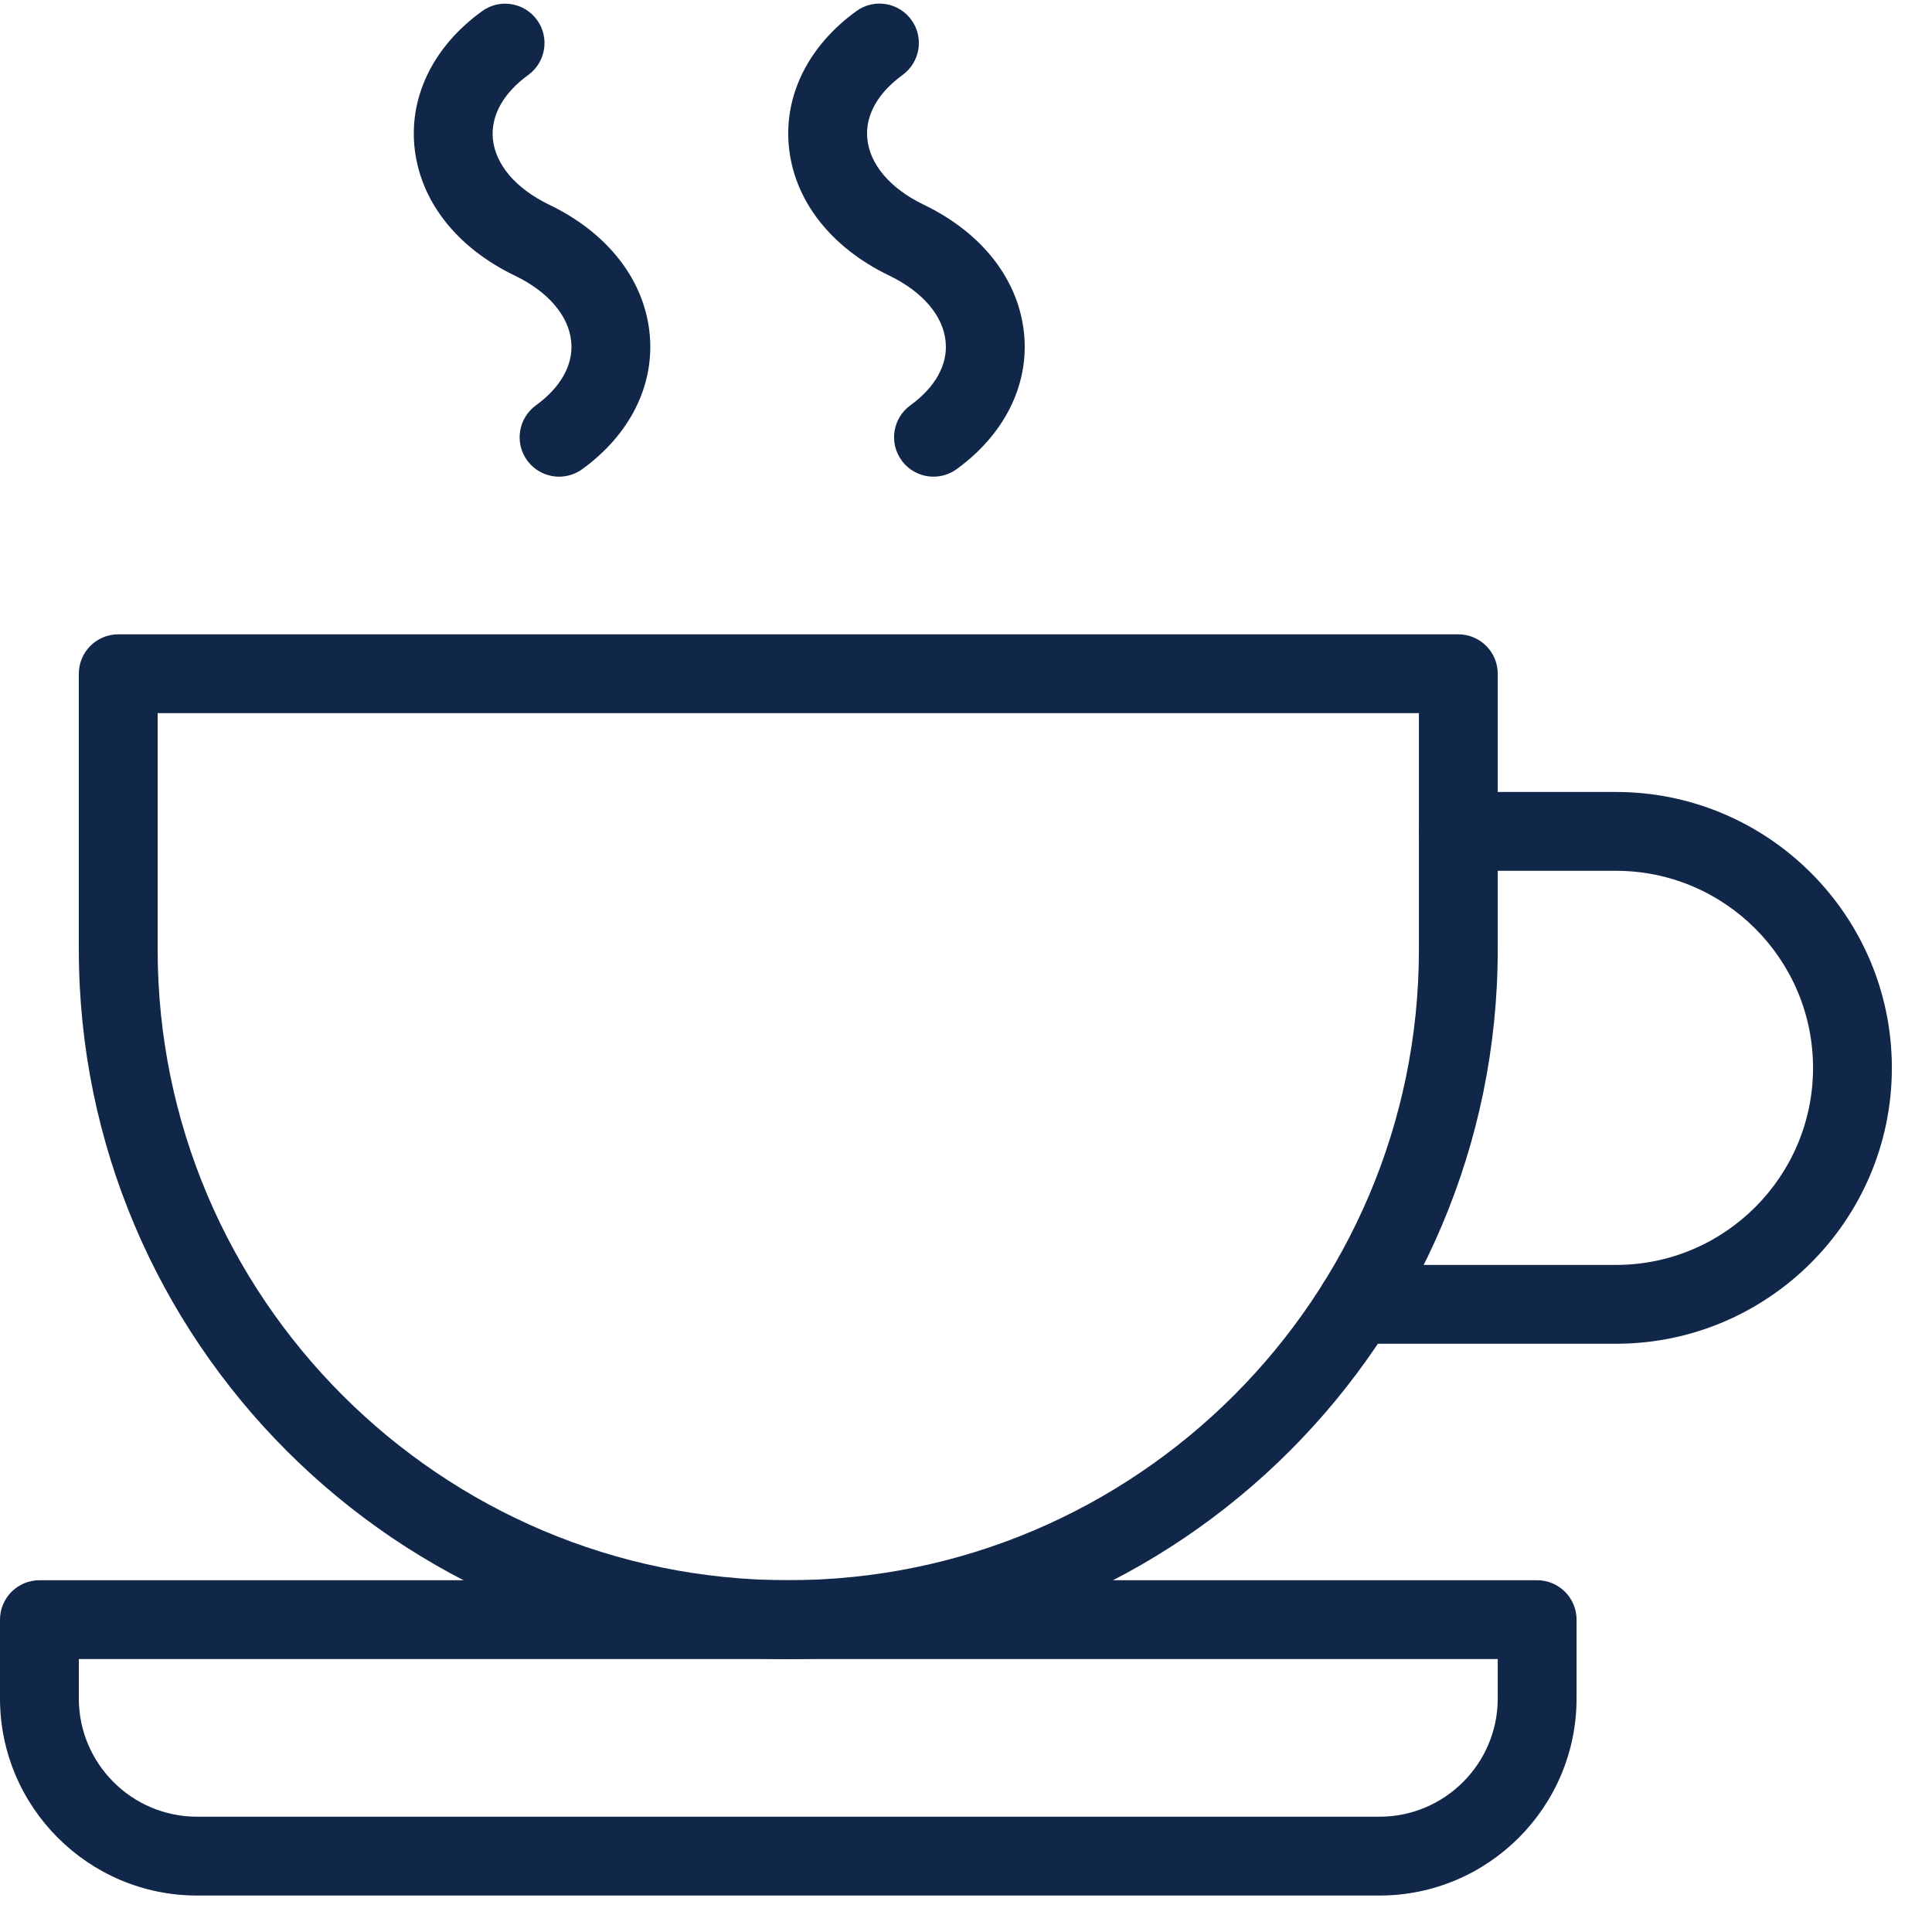 <?xml version="1.0" encoding="UTF-8"?>
<svg width="40px" height="40px" viewBox="0 0 40 40" version="1.1" xmlns="http://www.w3.org/2000/svg" xmlns:xlink="http://www.w3.org/1999/xlink">
    <title>Fast Food &amp; Casual Dining Copy</title>
    <g id="Page-1" stroke="none" stroke-width="1" fill="none" fill-rule="evenodd">
        <g id="Style-guide" transform="translate(-583, -4317)" fill="#11274A" fill-rule="nonzero">
            <g id="Fast-Food-&amp;-Casual-Dining-Copy" transform="translate(583, 4317)">
                <path d="M16.32,34.349 C8.222,34.349 1.632,27.759 1.632,19.661 L1.632,13.949 C1.632,13.498 1.998,13.133 2.448,13.133 L30.193,13.133 C30.643,13.133 31.009,13.498 31.009,13.949 L31.009,19.661 C31.009,27.759 24.418,34.349 16.32,34.349 Z M3.264,14.765 L3.264,19.661 C3.264,26.86 9.121,32.717 16.32,32.717 C23.519,32.717 29.377,26.86 29.377,19.661 L29.377,14.765 L3.264,14.765 Z" id="Shape"></path>
                <path d="M33.457,27.821 L28.086,27.821 C27.635,27.821 27.27,27.455 27.27,27.005 C27.27,26.555 27.635,26.189 28.086,26.189 L33.457,26.189 C35.706,26.189 37.537,24.358 37.537,22.109 C37.537,19.86 35.706,18.029 33.457,18.029 L30.193,18.029 C29.742,18.029 29.377,17.663 29.377,17.213 C29.377,16.762 29.742,16.397 30.193,16.397 L33.457,16.397 C36.606,16.397 39.169,18.959 39.169,22.109 C39.169,25.259 36.606,27.821 33.457,27.821 Z" id="Path"></path>
                <path d="M11.576,9.869 C11.323,9.869 11.073,9.751 10.913,9.531 C10.649,9.165 10.732,8.656 11.096,8.392 C11.609,8.02 11.87,7.554 11.827,7.081 C11.78,6.543 11.354,6.042 10.66,5.707 C9.436,5.118 8.678,4.134 8.578,3.008 C8.485,1.955 8.996,0.943 9.98,0.232 C10.344,-0.034 10.855,0.049 11.119,0.414 C11.383,0.78 11.3,1.289 10.936,1.553 C10.422,1.926 10.163,2.391 10.203,2.864 C10.251,3.403 10.677,3.904 11.37,4.238 C12.594,4.827 13.353,5.811 13.453,6.938 C13.546,7.992 13.035,9.004 12.053,9.715 C11.909,9.818 11.741,9.869 11.576,9.869 L11.576,9.869 Z" id="Path"></path>
                <path d="M19.328,9.869 C19.075,9.869 18.825,9.751 18.666,9.531 C18.401,9.165 18.484,8.656 18.848,8.392 C19.361,8.02 19.622,7.554 19.579,7.081 C19.532,6.543 19.106,6.042 18.413,5.707 C17.189,5.118 16.43,4.134 16.33,3.008 C16.237,1.953 16.748,0.941 17.73,0.23 C18.094,-0.036 18.605,0.047 18.87,0.413 C19.134,0.778 19.051,1.287 18.687,1.552 C18.174,1.924 17.913,2.389 17.956,2.862 C18.003,3.401 18.429,3.902 19.123,4.237 C20.347,4.826 21.105,5.81 21.205,6.936 C21.298,7.99 20.787,9.002 19.805,9.714 C19.661,9.818 19.493,9.869 19.328,9.869 Z" id="Path"></path>
                <path d="M28.561,39.245 L4.08,39.245 C1.831,39.245 0,37.414 0,35.165 L0,33.533 C0,33.083 0.366,32.717 0.816,32.717 L31.825,32.717 C32.275,32.717 32.641,33.083 32.641,33.533 L32.641,35.165 C32.641,37.414 30.81,39.245 28.561,39.245 Z M1.632,34.349 L1.632,35.165 C1.632,36.515 2.73,37.613 4.08,37.613 L28.561,37.613 C29.91,37.613 31.009,36.515 31.009,35.165 L31.009,34.349 L1.632,34.349 Z" id="Shape"></path>
            </g>
        </g>
    </g>
</svg>